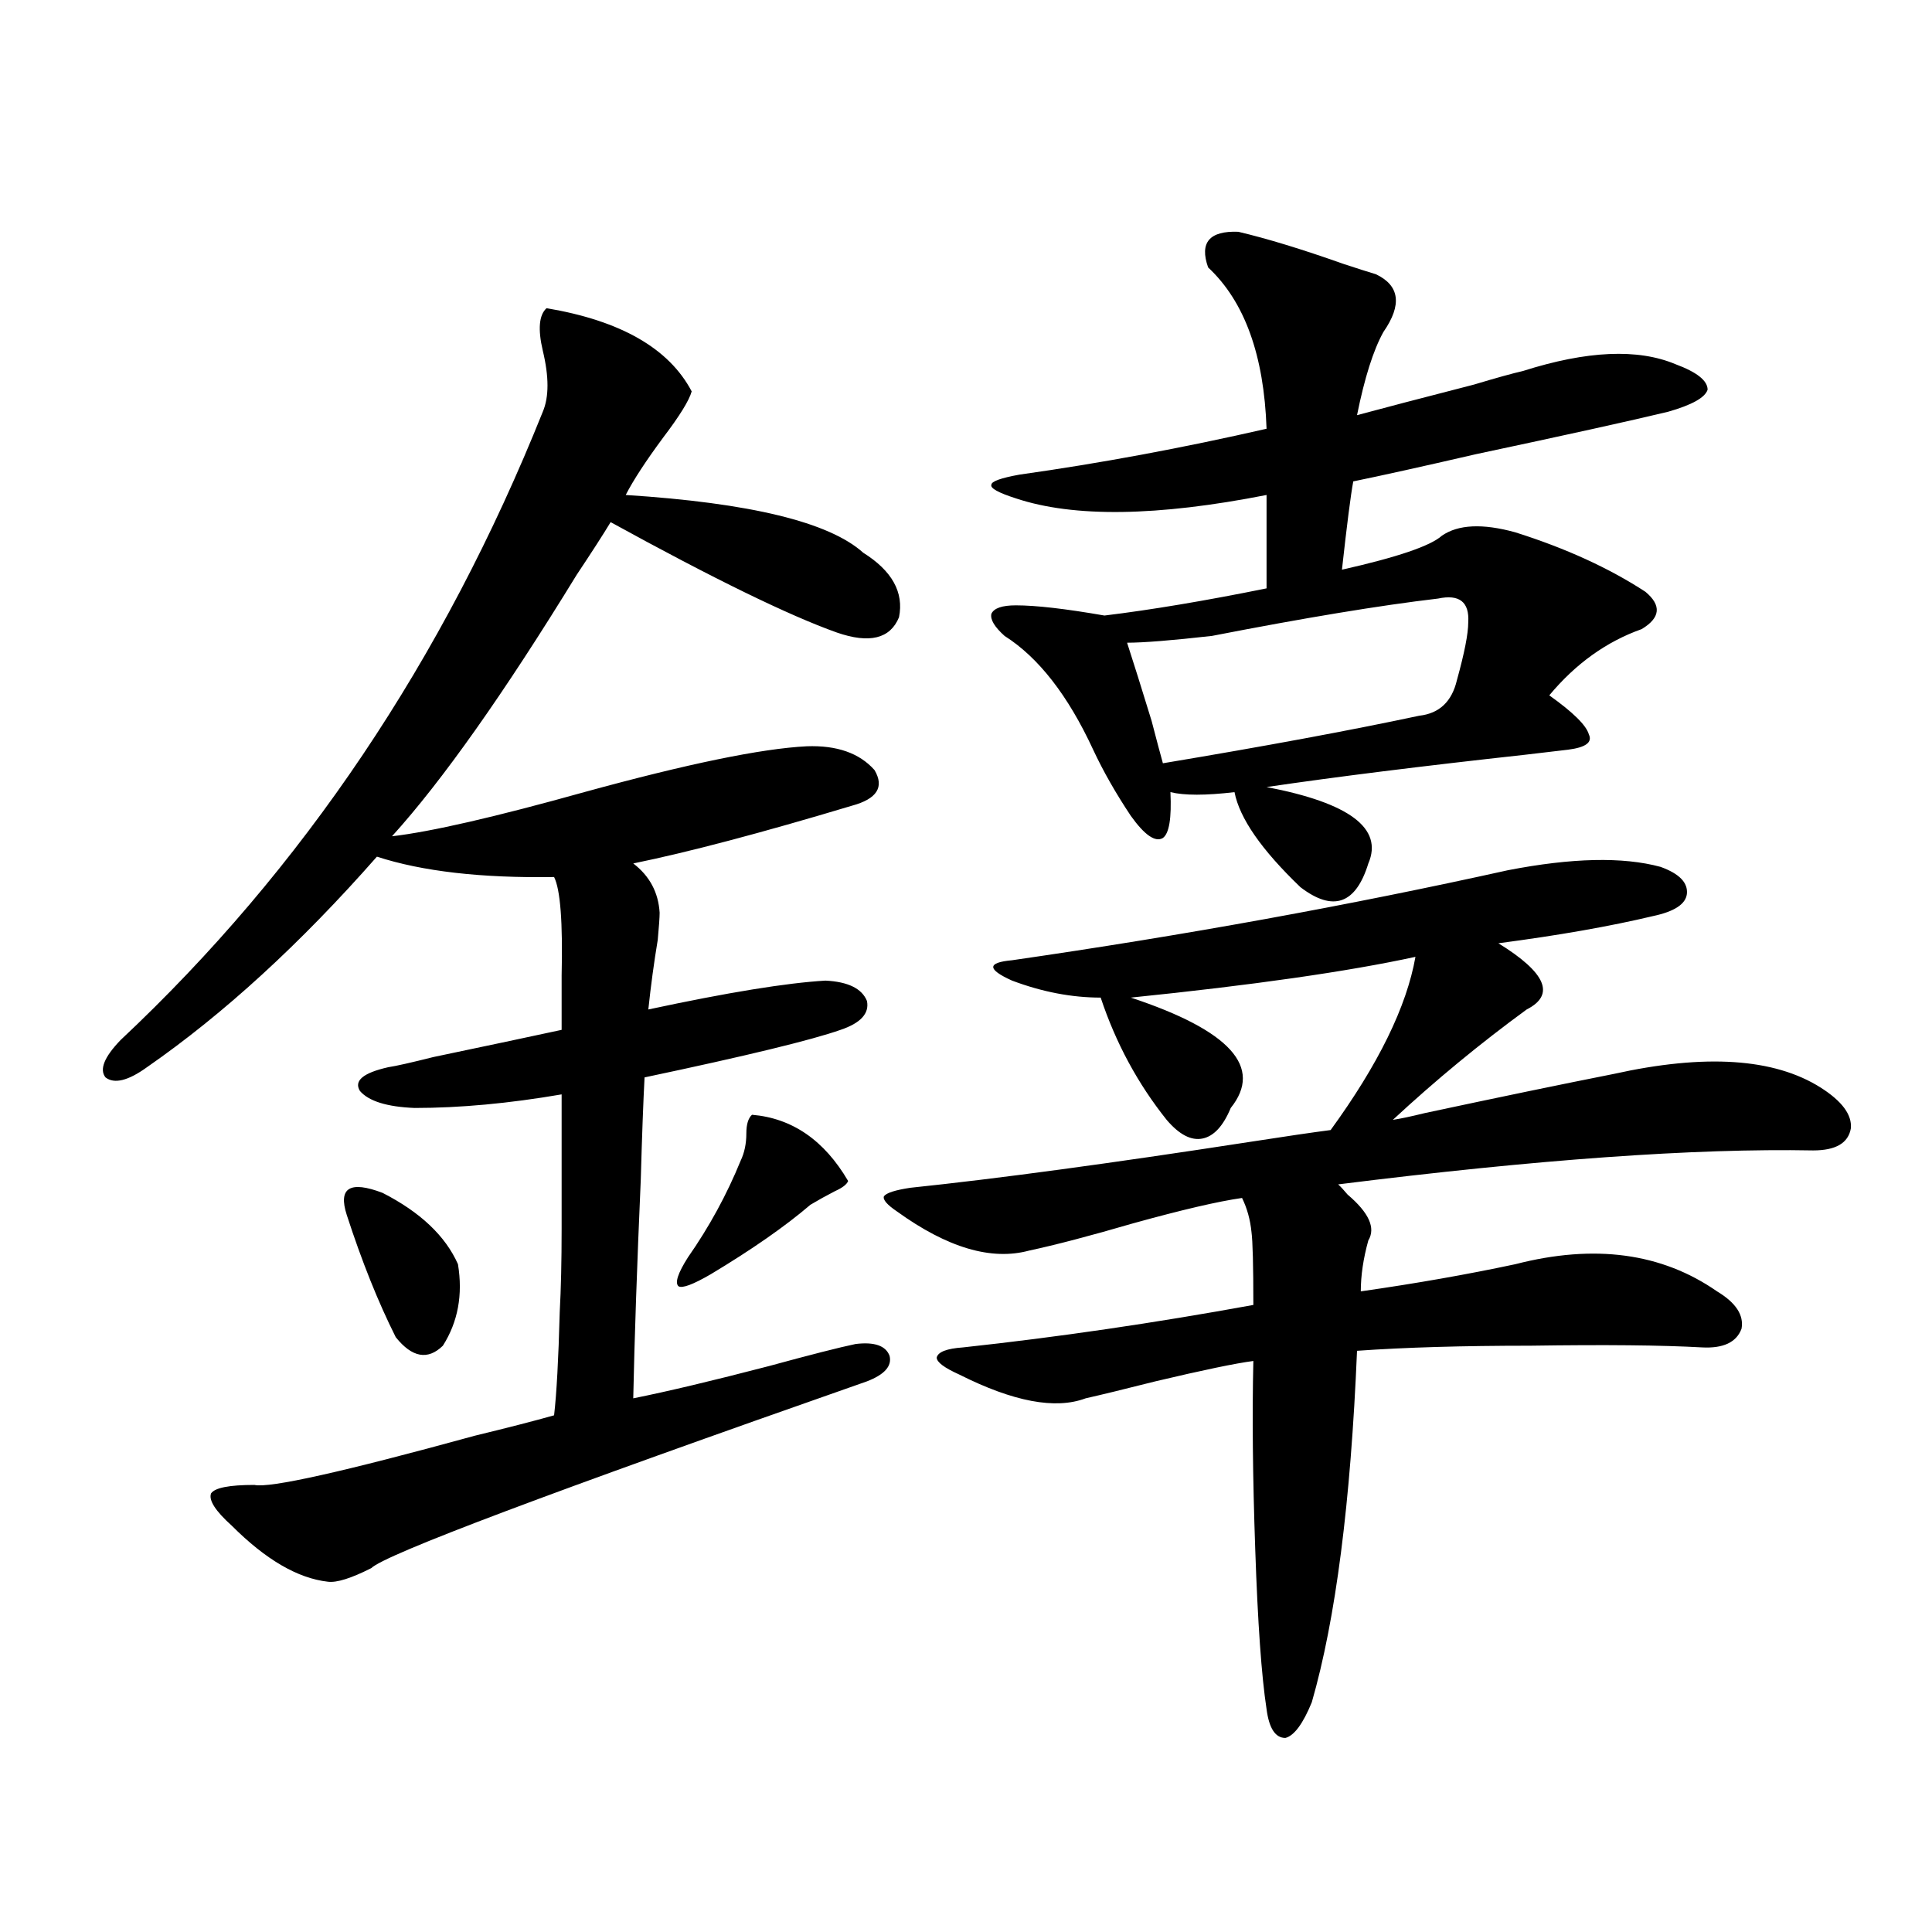 <?xml version="1.0" encoding="utf-8"?>
<!-- Generator: Adobe Illustrator 16.0.0, SVG Export Plug-In . SVG Version: 6.00 Build 0)  -->
<!DOCTYPE svg PUBLIC "-//W3C//DTD SVG 1.1//EN" "http://www.w3.org/Graphics/SVG/1.1/DTD/svg11.dtd">
<svg version="1.1" id="图层_1" xmlns="http://www.w3.org/2000/svg" xmlns:xlink="http://www.w3.org/1999/xlink" x="0px" y="0px"
	 width="1000px" height="1000px" viewBox="0 0 1000 1000" enable-background="new 0 0 1000 1000" xml:space="preserve">
<path d="M282.896,159.52c38.368,6.455,63.413,20.806,75.12,43.066c-1.311,4.697-6.188,12.607-14.634,23.73
	c-9.115,12.305-15.609,22.275-19.512,29.883c64.389,4.106,105.363,14.063,122.924,29.883c14.954,9.38,21.128,20.518,18.536,33.398
	c-4.558,11.138-15.289,13.774-32.194,7.91c-24.725-8.789-63.748-27.822-117.07-57.129c-3.902,6.455-9.756,15.532-17.561,27.246
	c-37.728,61.523-69.602,106.65-95.607,135.352c20.152-2.334,53.322-9.956,99.509-22.852c53.322-14.639,91.705-22.549,115.119-23.73
	c15.609-0.576,27.316,3.516,35.121,12.305c5.198,8.789,1.296,14.941-11.707,18.457c-46.828,14.063-84.556,24.033-113.168,29.883
	c8.445,6.455,13.003,14.941,13.658,25.488c0,2.349-0.335,7.031-0.976,14.063c-1.951,11.729-3.582,23.73-4.878,36.035
	c40.975-8.789,71.538-13.76,91.705-14.941c11.707,0.591,18.856,4.106,21.463,10.547c1.296,6.455-3.262,11.426-13.658,14.941
	c-14.969,5.273-48.779,13.486-101.461,24.609c-0.655,12.305-1.311,29.883-1.951,52.734c-1.951,44.536-3.262,82.329-3.902,113.379
	c17.561-3.516,40.975-9.077,70.242-16.699c21.463-5.85,36.417-9.668,44.877-11.426c9.756-1.167,15.609,0.879,17.561,6.152
	c1.296,5.273-2.606,9.668-11.707,13.184c-163.898,57.432-249.43,89.648-256.579,96.68c-10.412,5.273-17.896,7.622-22.438,7.031
	c-15.609-1.758-32.194-11.426-49.755-29.004c-8.46-7.607-12.042-13.184-10.731-16.699c1.951-2.925,9.42-4.395,22.438-4.395
	c7.805,1.758,45.853-6.729,114.143-25.488c16.905-4.092,30.563-7.607,40.975-10.547c1.296-11.123,2.271-29.004,2.927-53.613
	c0.641-11.714,0.976-26.064,0.976-43.066c0-14.063,0-37.202,0-69.434c-27.316,4.697-52.682,7.031-76.095,7.031
	c-14.314-0.576-23.75-3.516-28.292-8.789c-3.262-5.273,1.616-9.365,14.634-12.305c3.902-0.576,11.707-2.334,23.414-5.273
	c27.957-5.85,50.075-10.547,66.339-14.063c0-7.607,0-16.987,0-28.125c0.641-27.534-0.655-44.521-3.902-50.977
	c-37.728,0.591-68.291-2.925-91.705-10.547c-39.679,45.127-79.358,81.45-119.021,108.984c-9.756,7.031-16.92,8.789-21.463,5.273
	c-3.262-4.092-0.656-10.547,7.805-19.336c94.296-88.467,167.145-196.875,218.531-325.195c3.247-7.607,3.247-18.154,0-31.641
	C278.338,170.369,278.993,163.035,282.896,159.52z M179.484,628.855c-4.558-14.063,1.616-17.866,18.536-11.426
	c19.512,9.971,32.514,22.275,39.023,36.914c2.592,15.82,0,29.883-7.804,42.188c-7.805,7.622-15.945,6.152-24.39-4.395
	C195.733,673.982,187.289,652.889,179.484,628.855z M389.234,577c20.808,1.758,37.393,13.184,49.755,34.277
	c-0.655,1.758-2.927,3.516-6.829,5.273c-4.558,2.349-8.78,4.697-12.683,7.031c-13.018,11.138-30.243,23.154-51.706,36.035
	c-9.115,5.273-14.634,7.334-16.585,6.152c-1.951-1.758-0.335-6.729,4.878-14.941c11.052-15.82,20.152-32.52,27.316-50.098
	c1.951-4.092,2.927-8.789,2.927-14.063C386.308,581.985,387.283,578.758,389.234,577z M780.444,450.438
	c33.17-6.44,59.511-7.031,79.022-1.758c9.756,3.516,14.299,8.213,13.658,14.063c-0.655,5.273-6.509,9.092-17.561,11.426
	c-22.118,5.273-48.779,9.971-79.998,14.063c24.71,15.244,29.588,26.67,14.634,34.277c-24.069,17.578-47.163,36.626-69.267,57.129
	c3.902-0.576,9.421-1.758,16.585-3.516c38.368-8.198,70.883-14.941,97.559-20.215c47.469-10.547,83.245-8.198,107.314,7.031
	c11.052,7.031,16.25,14.063,15.609,21.094c-1.311,7.622-7.805,11.426-19.512,11.426c-61.142-1.167-143.091,4.697-245.848,17.578
	c1.296,1.182,2.927,2.939,4.878,5.273c11.052,9.38,14.634,17.29,10.731,23.73c-2.606,9.38-3.902,18.169-3.902,26.367
	c28.612-4.092,55.273-8.789,79.998-14.063c40.975-10.547,75.761-5.85,104.388,14.063c9.756,5.864,13.979,12.305,12.683,19.336
	c-2.606,7.031-9.436,10.259-20.487,9.668c-20.822-1.167-50.41-1.455-88.778-0.879c-35.121,0-65.044,0.879-89.754,2.637
	c-3.262,78.525-11.066,139.156-23.414,181.934c-4.558,11.124-9.115,17.276-13.658,18.457c-5.213,0-8.46-4.984-9.756-14.941
	c-2.606-17.001-4.558-44.535-5.854-82.617c-1.311-37.49-1.631-70.01-0.976-97.559c-9.115,1.182-26.021,4.697-50.73,10.547
	c-16.265,4.106-28.292,7.031-36.097,8.789c-15.609,5.864-37.407,1.758-65.364-12.305c-7.805-3.516-11.707-6.44-11.707-8.789
	c0.641-2.925,5.198-4.683,13.658-5.273c48.779-5.273,98.854-12.593,150.24-21.973c0-20.503-0.335-33.096-0.976-37.793
	c-0.655-6.44-2.286-12.305-4.878-17.578c-12.362,1.758-31.219,6.152-56.584,13.184c-22.118,6.455-39.999,11.138-53.657,14.063
	c-19.512,5.273-42.285-1.455-68.291-20.215c-5.213-3.516-7.484-6.152-6.829-7.91c1.296-1.758,5.854-3.213,13.658-4.395
	c44.877-4.683,103.412-12.593,175.605-23.73c18.856-2.925,32.835-4.971,41.95-6.152c24.71-33.975,39.344-63.857,43.901-89.648
	c-35.121,7.622-84.235,14.653-147.313,21.094c51.371,17.002,68.611,36.035,51.706,57.129c-3.902,9.38-8.78,14.653-14.634,15.82
	c-5.854,1.182-12.042-2.046-18.536-9.668c-14.969-18.745-26.341-39.839-34.146-63.281c-14.969,0-30.243-2.925-45.853-8.789
	c-6.509-2.925-9.756-5.273-9.756-7.031s3.247-2.925,9.756-3.516C612.964,484.139,698.495,468.606,780.444,450.438z M640.936,119.969
	c14.954,3.516,33.17,9.092,54.633,16.699c7.149,2.349,12.683,4.106,16.585,5.273c12.348,5.864,13.658,15.82,3.902,29.883
	c-5.213,9.38-9.756,23.73-13.658,43.066c13.003-3.516,33.17-8.789,60.486-15.82c11.707-3.516,20.152-5.85,25.365-7.031
	c33.17-10.547,59.511-11.714,79.022-3.516c11.052,4.106,16.585,8.501,16.585,13.184c-1.311,4.106-8.14,7.91-20.487,11.426
	c-19.512,4.697-52.682,12.017-99.51,21.973c-27.972,6.455-49.114,11.138-63.413,14.063c-1.311,7.031-3.262,22.275-5.854,45.703
	c28.612-6.44,45.853-12.305,51.706-17.578c8.445-5.85,21.128-6.44,38.048-1.758c26.006,8.213,48.444,18.457,67.315,30.762
	c8.445,7.031,7.805,13.486-1.951,19.336c-18.216,6.455-34.146,17.881-47.804,34.277c12.348,8.789,19.177,15.532,20.487,20.215
	c1.951,4.106-1.631,6.743-10.731,7.91c-5.213,0.591-12.683,1.47-22.438,2.637c-53.337,5.864-97.894,11.426-133.655,16.699
	c42.926,8.213,60.486,21.396,52.682,39.551c-6.509,21.094-18.216,25.2-35.121,12.305c-20.167-19.336-31.554-35.732-34.146-49.219
	c-14.969,1.758-26.021,1.758-33.17,0c0.641,13.486-0.655,21.396-3.902,23.73c-3.902,2.349-9.436-1.455-16.585-11.426
	c-7.805-11.714-14.313-23.14-19.512-34.277c-13.018-28.125-28.292-47.749-45.853-58.887c-5.213-4.683-7.484-8.486-6.829-11.426
	c1.296-2.925,5.519-4.395,12.683-4.395c10.396,0,25.686,1.758,45.853,5.273c24.055-2.925,52.026-7.607,83.9-14.063v-48.34
	c-56.584,11.138-99.845,11.729-129.753,1.758c-9.115-2.925-13.338-5.273-12.683-7.031c0-1.758,4.878-3.516,14.634-5.273
	c41.615-5.85,84.221-13.76,127.802-23.73c-1.311-38.081-11.387-65.918-30.243-83.496
	C620.769,125.545,625.967,119.393,640.936,119.969z M744.348,309.813c-29.923,3.516-68.946,9.971-117.07,19.336
	c-20.822,2.349-35.456,3.516-43.901,3.516c3.247,9.971,7.47,23.442,12.683,40.43c2.592,9.971,4.543,17.29,5.854,21.973
	c52.682-8.789,96.903-16.987,132.68-24.609c10.396-1.167,16.905-7.319,19.512-18.457c3.902-14.063,5.854-24.019,5.854-29.883
	C760.598,311.57,755.399,307.479,744.348,309.813z"/>
</svg>
